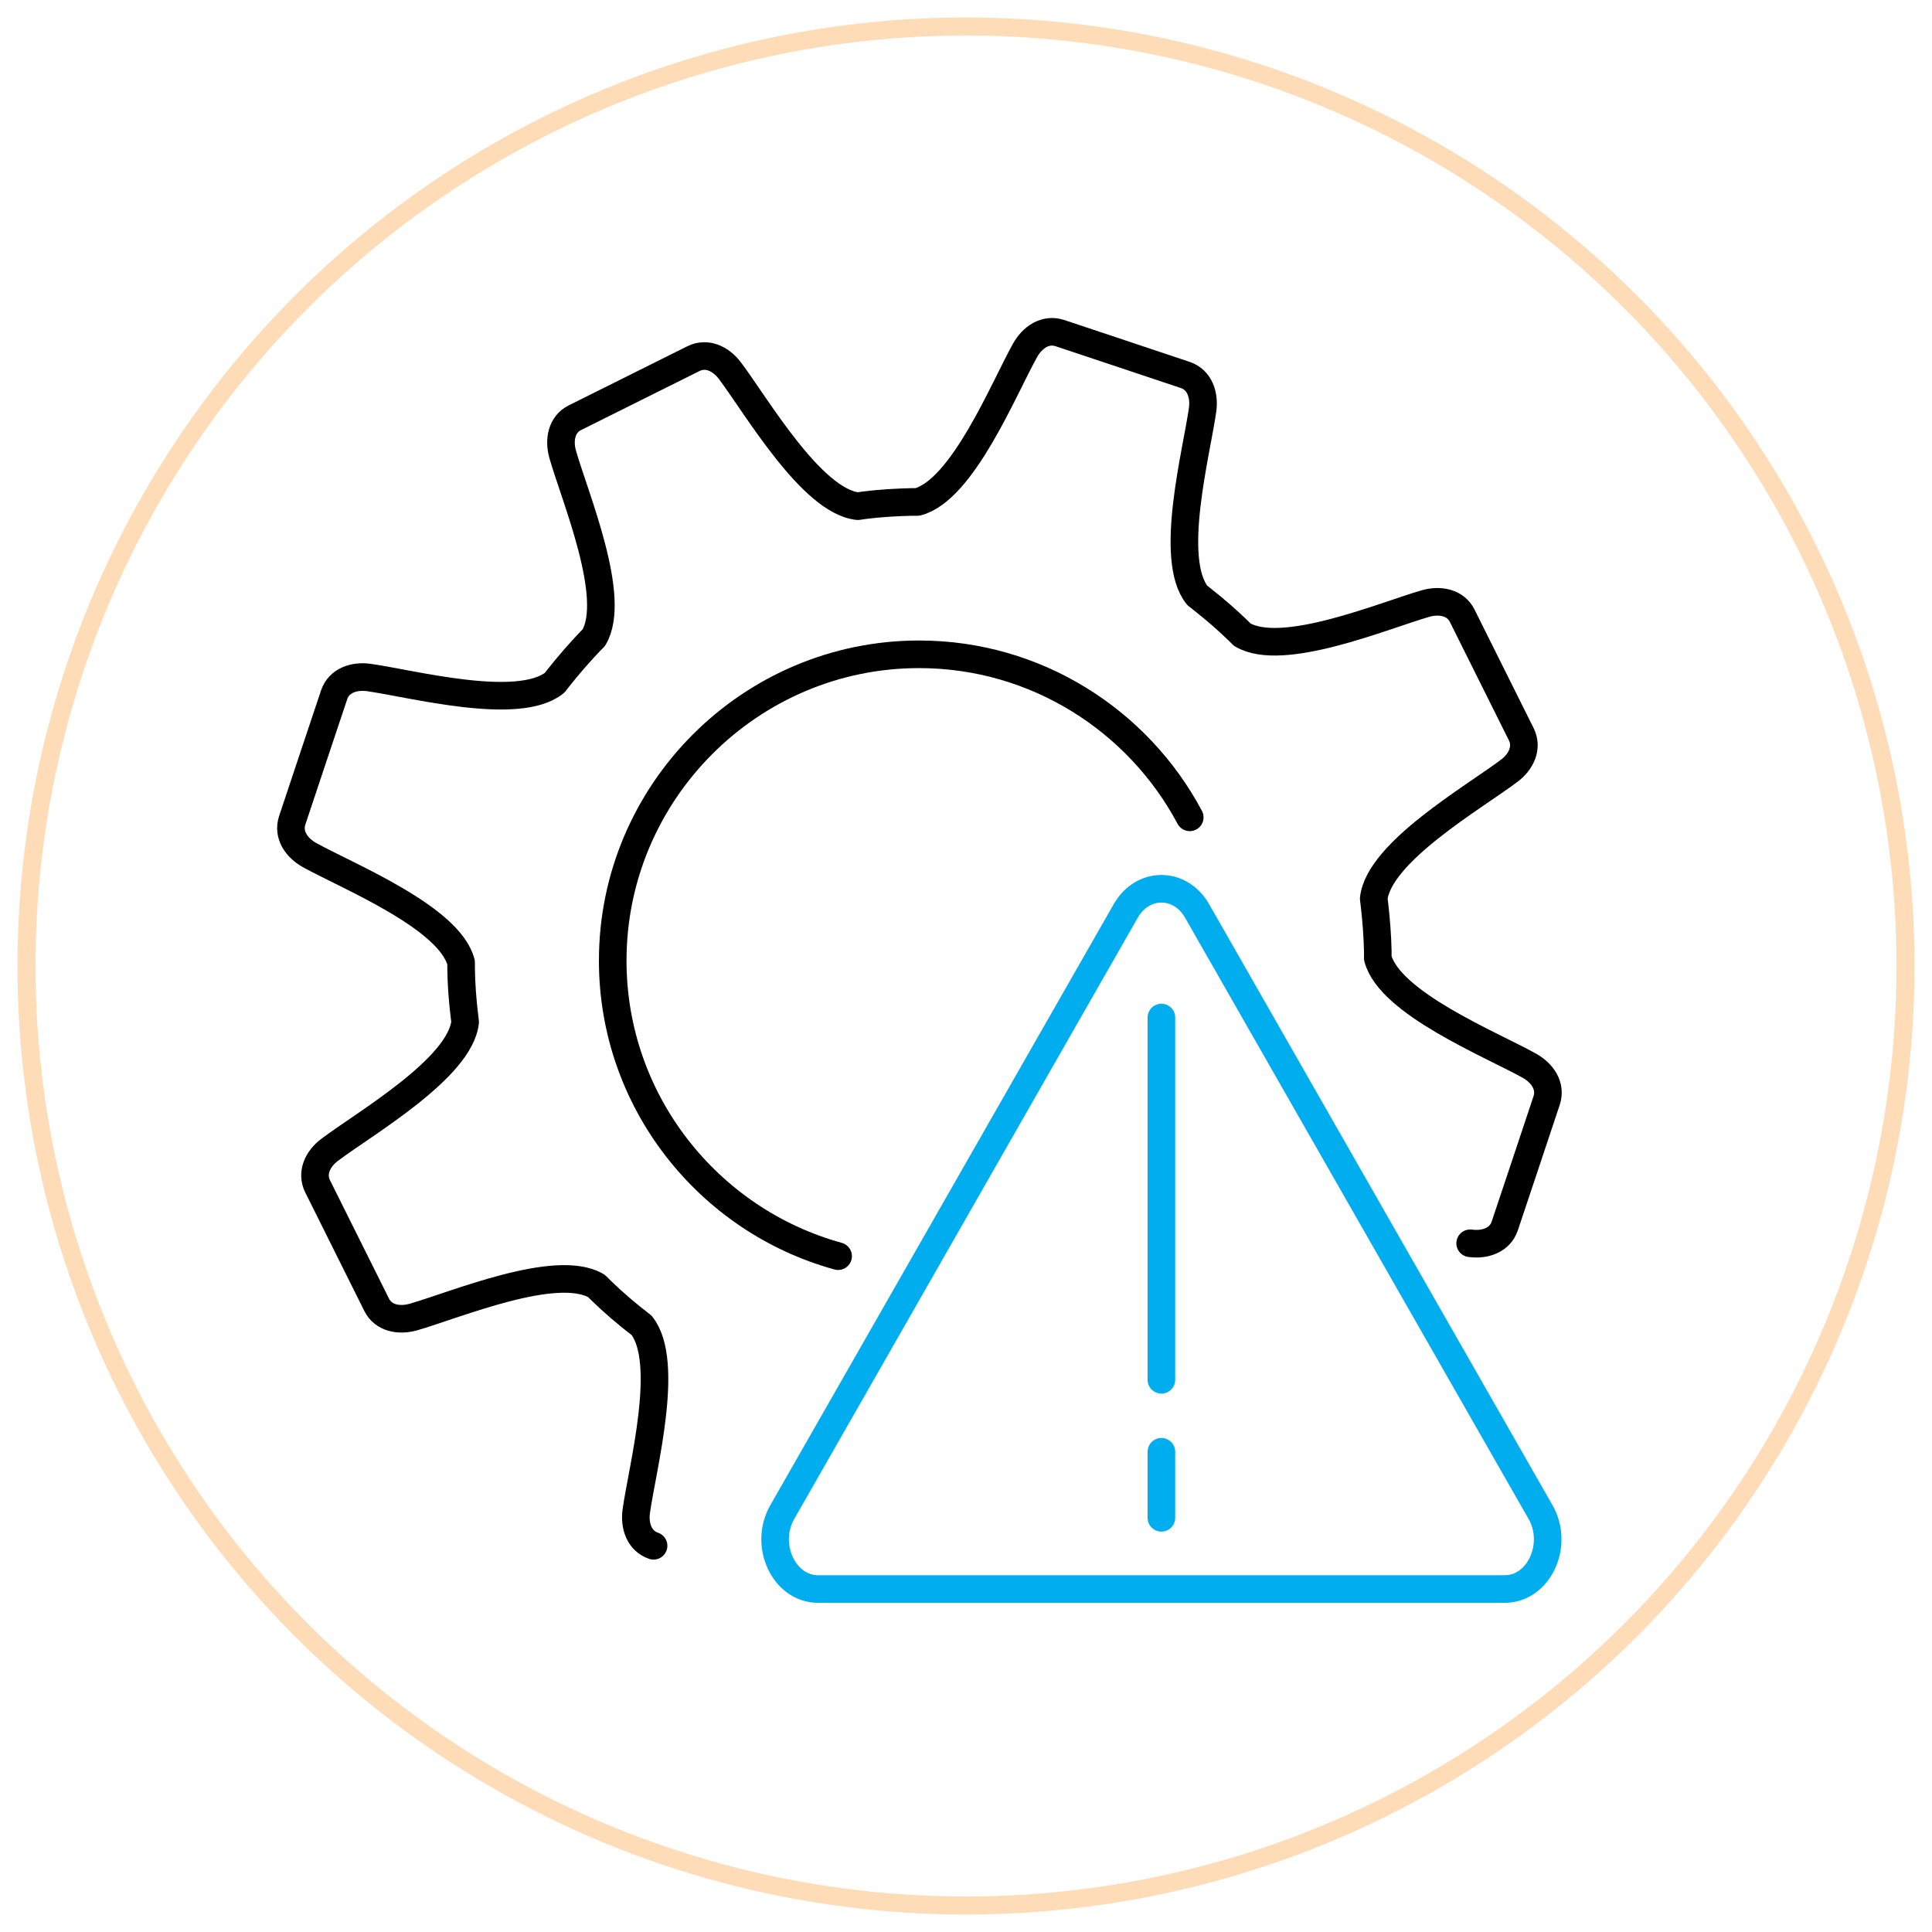 <svg xmlns="http://www.w3.org/2000/svg" id="Layer_1" data-name="Layer 1" viewBox="0 0 105 105"><defs><style>      .cls-1, .cls-2, .cls-3, .cls-4 {        fill: none;      }      .cls-1, .cls-3 {        fill-rule: evenodd;      }      .cls-1, .cls-3, .cls-4 {        stroke-linecap: round;        stroke-linejoin: round;        stroke-width: 1.5px;      }      .cls-1, .cls-4 {        stroke: #00aeef;      }      .cls-2 {        stroke: #ffdcb8;        stroke-miterlimit: 10;        stroke-width: .98px;      }      .cls-3 {        stroke: #000;      }    </style></defs><circle class="cls-2" cx="52.5" cy="52.5" r="51.06"></circle><g><g><path class="cls-3" d="M35.52,84.01c-.77-.26-1.05-1.07-.94-1.88.33-2.35,1.87-8.11.29-10.1-.77-.59-1.51-1.22-2.2-1.89l-.25-.25c-2.18-1.29-7.68,1.04-9.96,1.69-.78.22-1.63.06-1.99-.67l-1.65-3.31-1.56-3.13c-.36-.73.01-1.5.67-1.99,1.9-1.43,7.08-4.42,7.35-6.94-.01-.08-.02-.17-.03-.25-.11-.89-.18-1.79-.19-2.69,0-.1,0-.2,0-.29-.63-2.45-6.16-4.69-8.24-5.84-.71-.4-1.19-1.1-.94-1.88l1.17-3.51,1.11-3.32c.26-.77,1.07-1.05,1.88-.94,2.35.33,8.12,1.87,10.1.29.06-.08.12-.15.18-.23.56-.71,1.15-1.39,1.77-2.04.06-.06.12-.12.18-.18,1.3-2.17-1.04-7.68-1.69-9.97-.22-.78-.06-1.63.67-1.99l3.31-1.65,3.13-1.56c.73-.36,1.5.01,1.99.67,1.43,1.9,4.43,7.08,6.94,7.35l.35-.05c.86-.11,1.73-.16,2.61-.18.09,0,.18,0,.28,0,2.45-.63,4.69-6.16,5.85-8.24.4-.71,1.1-1.19,1.88-.94l3.51,1.17,3.32,1.11c.77.26,1.05,1.07.94,1.88-.33,2.35-1.87,8.12-.29,10.1.11.08.22.17.33.26.66.52,1.29,1.07,1.88,1.64l.23.23c2.17,1.3,7.68-1.03,9.97-1.69.78-.22,1.63-.06,1.99.67l1.65,3.31,1.56,3.13c.36.73-.01,1.5-.67,1.99-1.9,1.43-7.08,4.42-7.35,6.94l.05.42c.09.8.15,1.6.17,2.41,0,.13,0,.27,0,.4.63,2.45,6.16,4.69,8.24,5.85.71.4,1.19,1.1.94,1.88l-1.17,3.51-1.11,3.32c-.26.77-1.07,1.05-1.88.94"></path><path class="cls-3" d="M64.66,44.42c-2.8-5.26-8.35-8.86-14.71-8.86-9.17,0-16.65,7.48-16.65,16.65,0,7.65,5.2,14.12,12.25,16.06"></path></g><g><path class="cls-1" d="M61.18,49.51l-18.66,32.66c-1.03,1.79.08,4.19,1.94,4.19h37.32c1.86,0,2.97-2.4,1.94-4.19l-18.66-32.66c-.92-1.61-2.96-1.61-3.88,0Z"></path><g><line class="cls-4" x1="63.12" y1="55.3" x2="63.12" y2="74.99"></line><line class="cls-4" x1="63.12" y1="78.9" x2="63.12" y2="82.49"></line></g></g></g></svg>